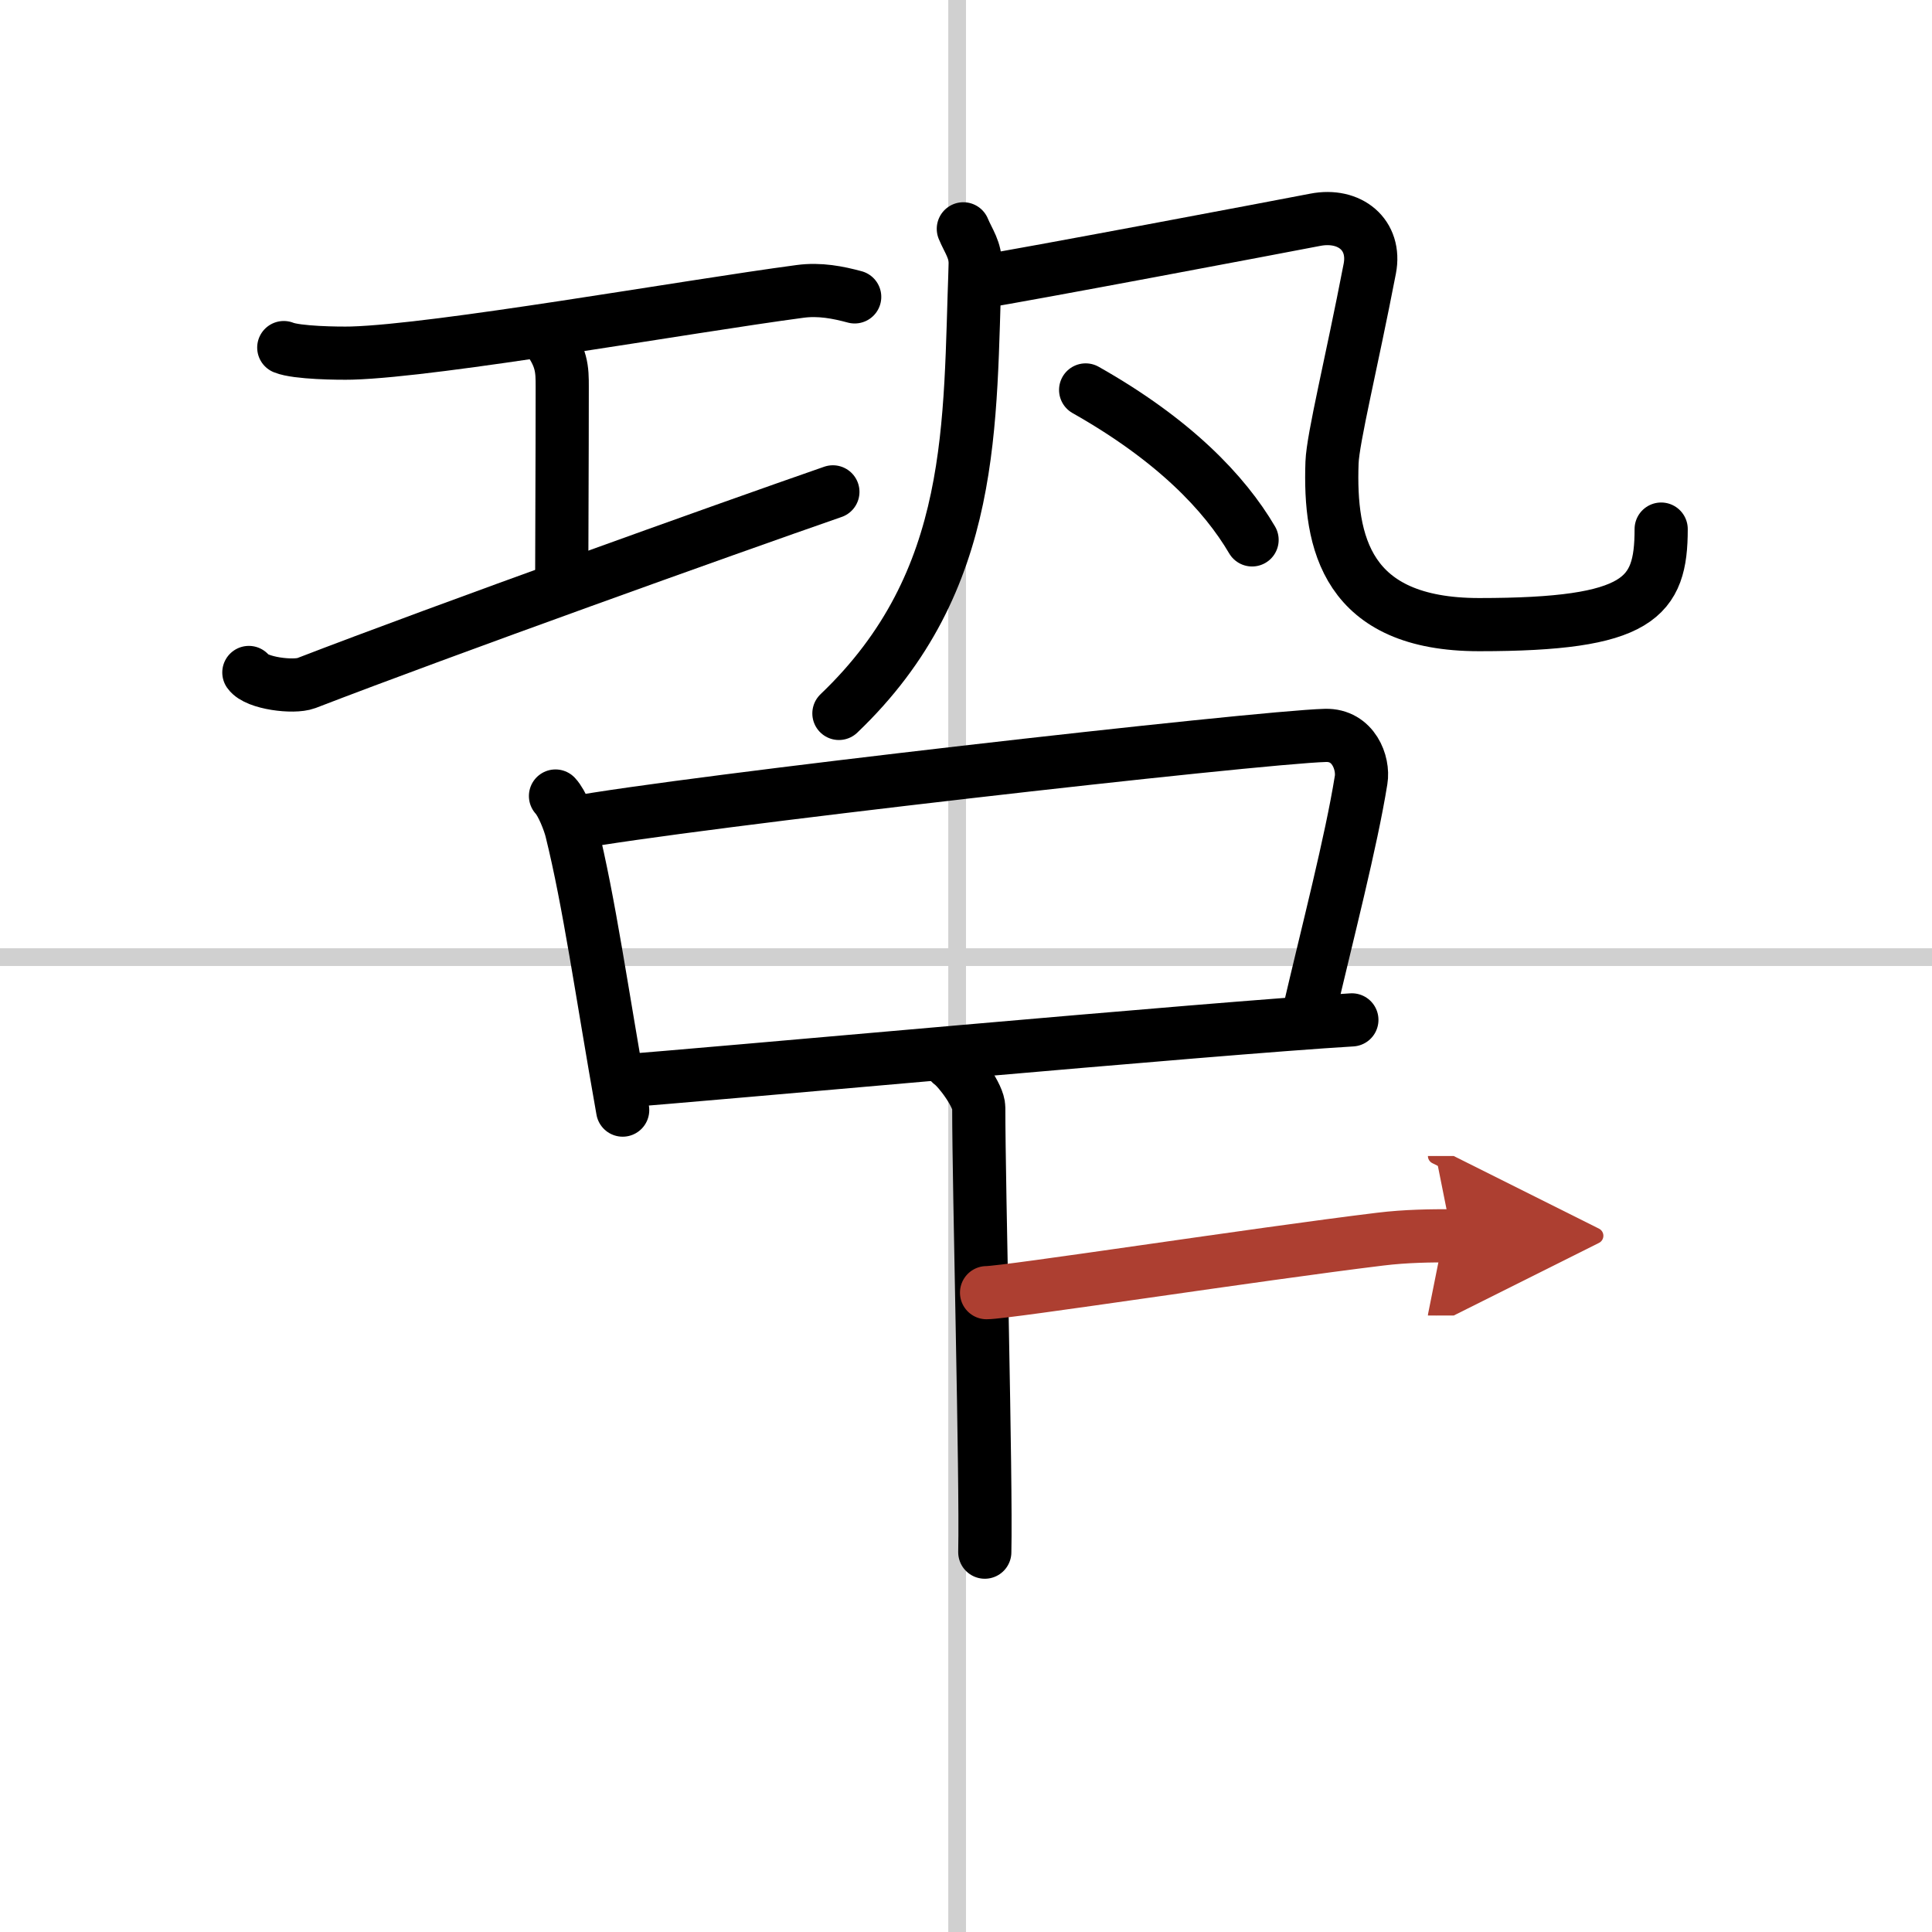 <svg width="400" height="400" viewBox="0 0 109 109" xmlns="http://www.w3.org/2000/svg"><defs><marker id="a" markerWidth="4" orient="auto" refX="1" refY="5" viewBox="0 0 10 10"><polyline points="0 0 10 5 0 10 1 5" fill="#ad3f31" stroke="#ad3f31"/></marker></defs><g fill="none" stroke="#000" stroke-linecap="round" stroke-linejoin="round" stroke-width="3"><rect width="100%" height="100%" fill="#fff" stroke="#fff"/><line x1="54" x2="54" y2="109" stroke="#d0d0d0" stroke-width="1"/><line x2="109" y1="54" y2="54" stroke="#d0d0d0" stroke-width="1"/><path d="m16.01 19.61c0.73 0.3 3.1 0.33 3.84 0.31 4.89-0.14 18.83-2.62 25.29-3.48 1.11-0.15 2.15 0.06 3.08 0.31"/><path d="m30.74 18.89c0.98 1.23 0.98 1.96 0.98 2.94 0 4.05-0.03 9.37-0.03 11.3"/><path d="m14.04 37.94c0.43 0.61 2.52 0.87 3.24 0.6 7.78-3 23.69-8.7 29.71-10.79"/><path d="m54.35 12.91c0.28 0.68 0.71 1.21 0.67 2.05-0.34 8.89 0.16 17.8-7.69 25.29"/><path d="m55.27 15.91c2.44-0.38 16.97-3.13 18.93-3.51 1.95-0.38 3.45 0.85 3.08 2.76-1.03 5.34-2.08 9.56-2.13 10.94-0.16 4.51 0.81 9.14 8.3 9.14 9.05 0 10.27-1.5 10.27-5.39"/><path d="m61.25 22c4.99 2.82 7.84 5.82 9.39 8.46"/><path d="m31.34 44.91c0.37 0.39 0.78 1.45 0.9 1.94 1.01 4.08 1.69 9.02 2.89 15.78"/><path d="m32.21 46.45c6.35-1.18 38.76-4.86 42.57-4.96 1.58-0.04 2.17 1.56 2.01 2.52-0.56 3.49-1.88 8.56-2.96 13.19"/><path d="m34.93 61c4.47-0.32 33.57-3 41.34-3.46"/><path d="m53.64 59.99c0.48 0.34 1.58 1.83 1.58 2.5 0 4.59 0.43 20.87 0.34 25.08"/><path d="m55.66 72.93c1.14 0 15.22-2.17 22.21-3.02 1.47-0.18 2.87-0.19 4.04-0.19" marker-end="url(#a)" stroke="#ad3f31"/></g></svg>
